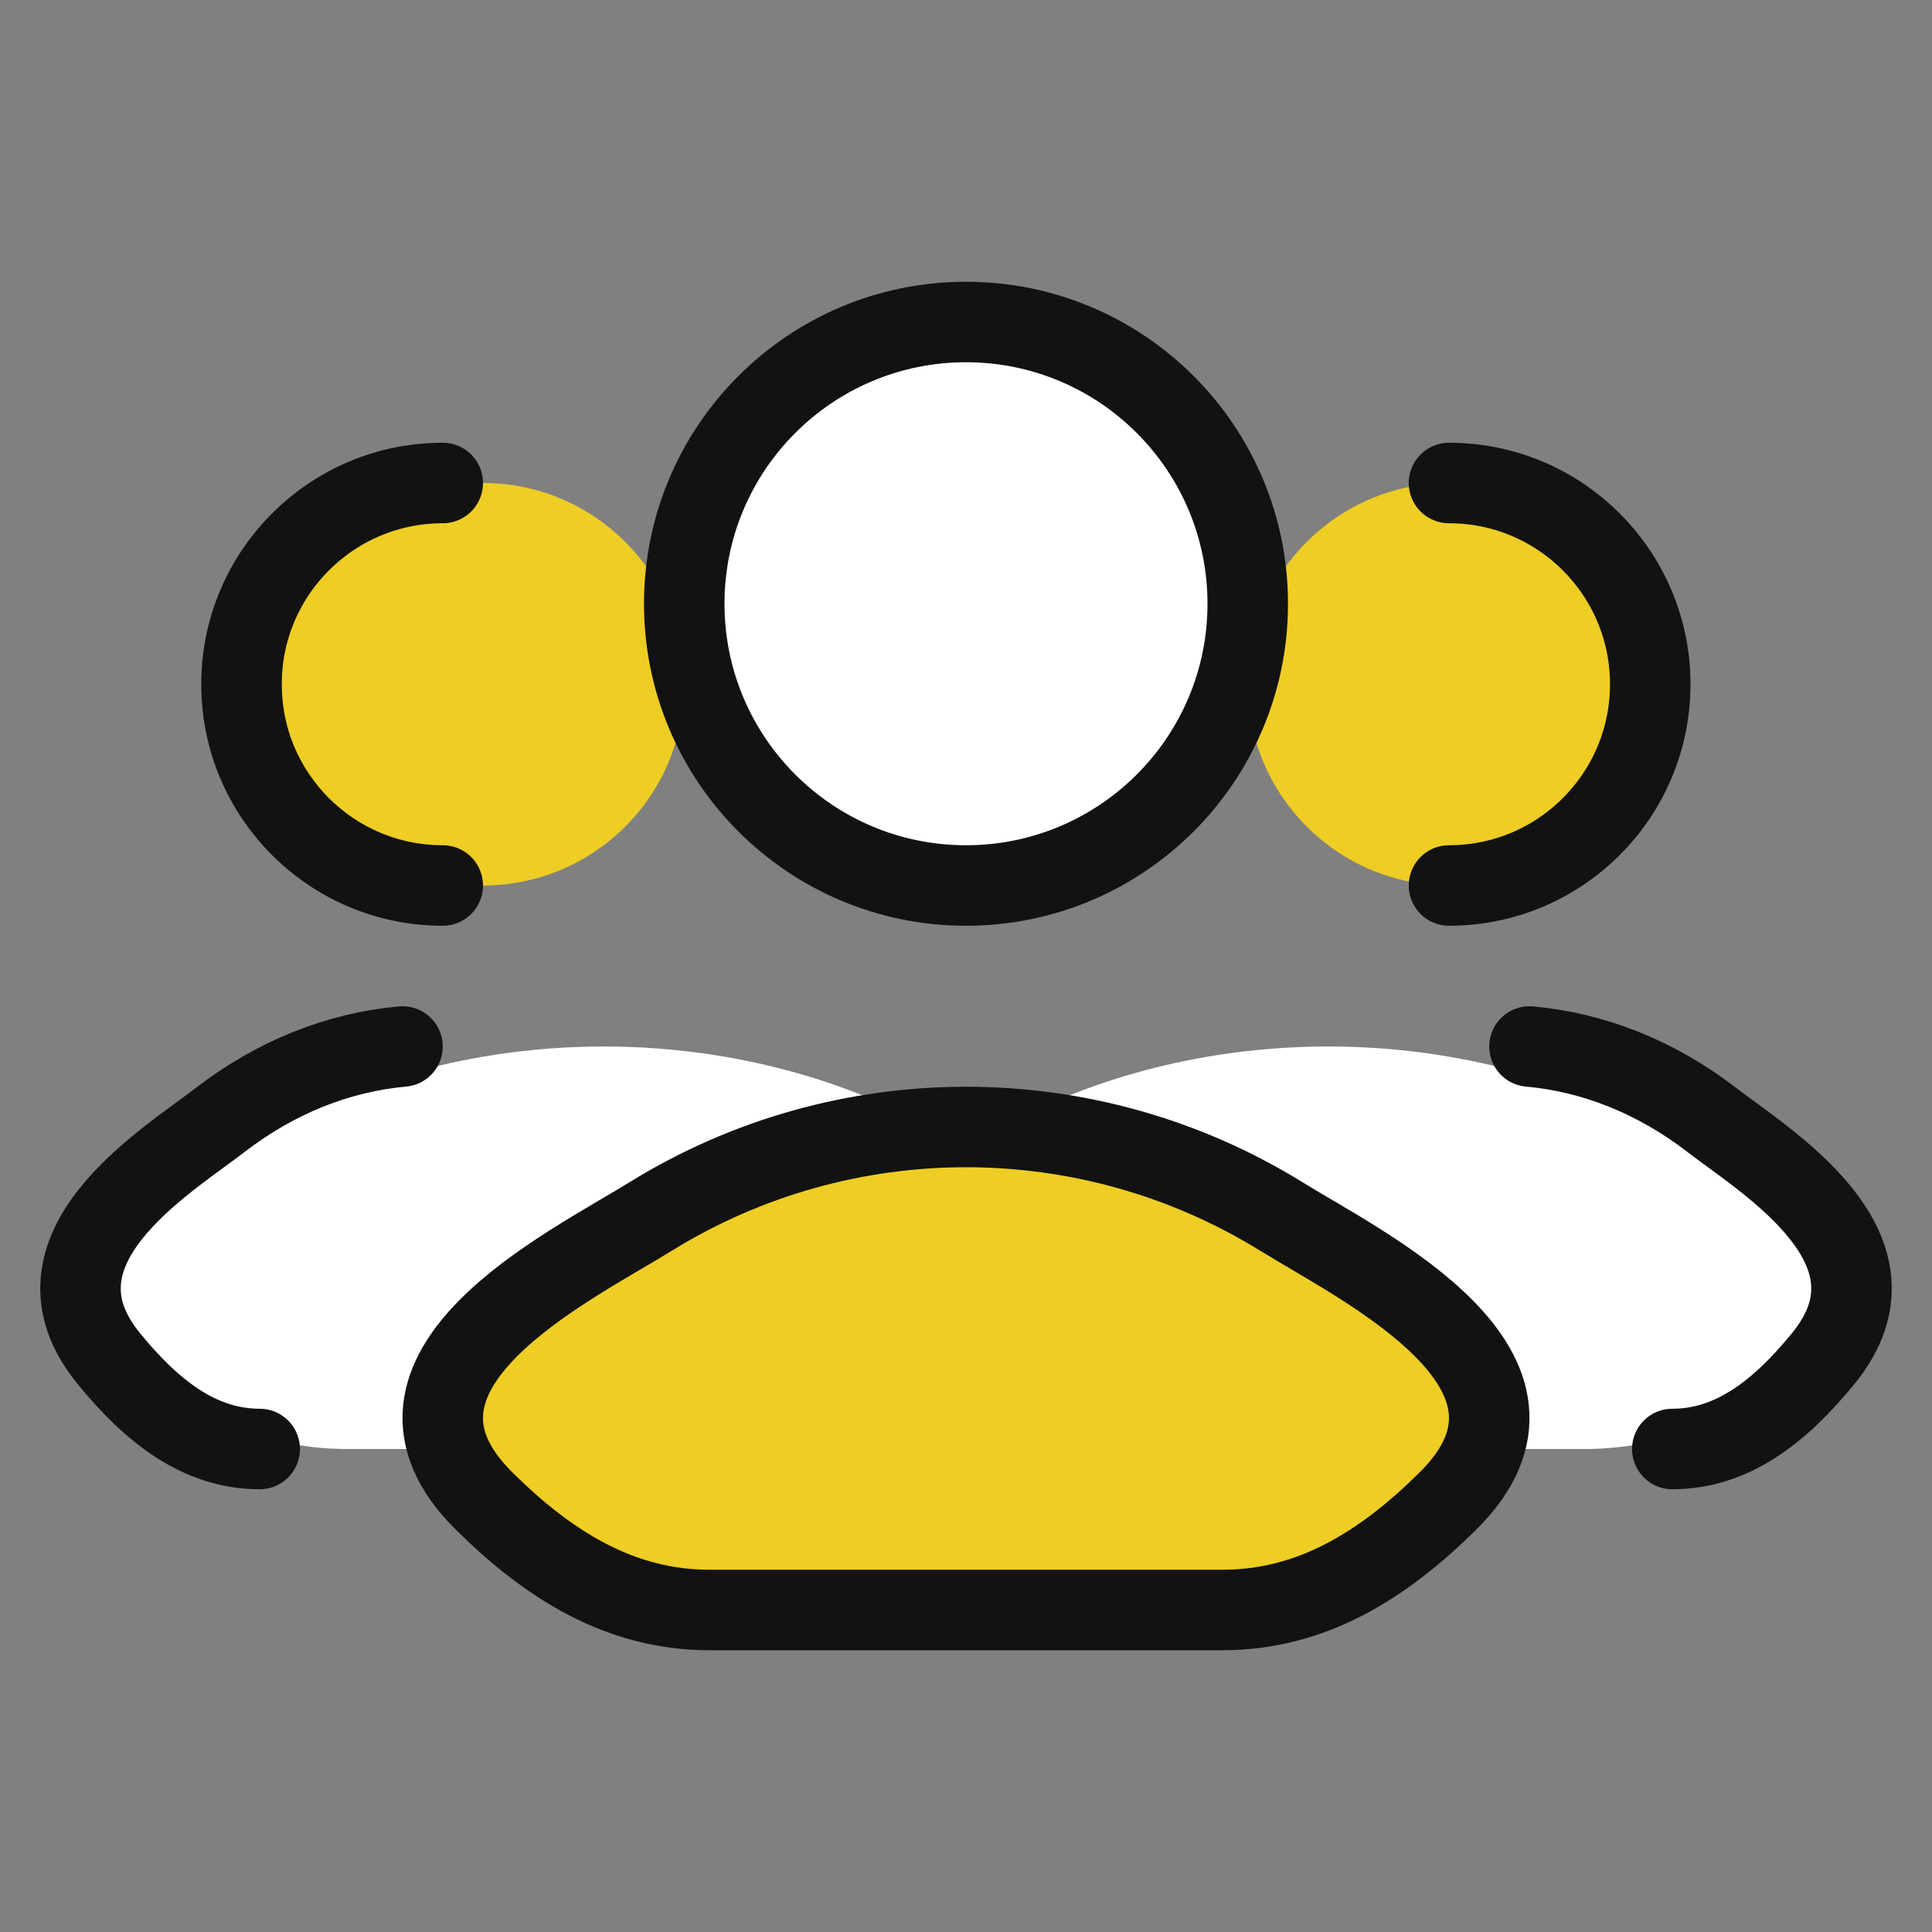 <svg width="60" height="60" viewBox="0 0 60 60" fill="none" xmlns="http://www.w3.org/2000/svg">
<rect x="0" y="0" width="60" height="60" fill="#808080" stroke="none"/>
<path d="M51.25 21.25C51.25 24.702 48.452 27.5 45 27.5C41.548 27.5 38.75 24.702 38.75 21.25C38.75 17.798 41.548 15 45 15C48.452 15 51.25 17.798 51.25 21.25Z" fill="#EECD25"/>
<path d="M21.25 21.25C21.25 24.702 18.452 27.5 15 27.5C11.548 27.5 8.75 24.702 8.75 21.25C8.75 17.798 11.548 15 15 15C18.452 15 21.25 17.798 21.25 21.25Z" fill="#EECD25"/>
<path d="M8.96 34.815C6.405 36.131 -0.293 38.819 3.787 42.182C5.779 43.825 7.999 45 10.789 45H26.711C29.501 45 31.721 43.825 33.713 42.182C37.792 38.819 31.095 36.131 28.541 34.815C22.55 31.728 14.95 31.728 8.96 34.815Z" fill="white"/>
<path d="M31.459 34.815C28.905 36.131 22.207 38.819 26.287 42.182C28.279 43.825 30.499 45 33.289 45H49.211C52.001 45 54.221 43.825 56.213 42.182C60.292 38.819 53.595 36.131 51.041 34.815C45.05 31.728 37.45 31.728 31.459 34.815Z" fill="white"/>
<path d="M51.935 45C53.808 45 55.298 43.821 56.636 42.173C59.375 38.799 54.878 36.102 53.163 34.782C51.42 33.439 49.474 32.678 47.5 32.5M45 27.5C48.452 27.5 51.25 24.702 51.25 21.25C51.25 17.798 48.452 15 45 15" stroke="#121212" stroke-width="2.5" stroke-linecap="round"/>
<path d="M8.065 45C6.192 45 4.702 43.821 3.364 42.173C0.625 38.799 5.122 36.102 6.837 34.782C8.58 33.439 10.527 32.678 12.5 32.5M13.75 27.5C10.298 27.5 7.5 24.702 7.5 21.25C7.5 17.798 10.298 15 13.75 15" stroke="#121212" stroke-width="2.5" stroke-linecap="round"/>
<path d="M20.209 37.778C17.655 39.358 10.957 42.583 15.037 46.619C17.029 48.59 19.249 50 22.039 50H37.961C40.751 50 42.971 48.59 44.963 46.619C49.042 42.583 42.345 39.358 39.791 37.778C33.8 34.074 26.2 34.074 20.209 37.778Z" fill="#EECD25"/>
<path d="M20.209 37.778C17.655 39.358 10.957 42.583 15.037 46.619C17.029 48.59 19.249 50 22.039 50H37.961C40.751 50 42.971 48.59 44.963 46.619C49.042 42.583 42.345 39.358 39.791 37.778C33.8 34.074 26.2 34.074 20.209 37.778Z" stroke="#121212" stroke-width="2.5" stroke-linecap="round" stroke-linejoin="round"/>
<path d="M38.75 18.75C38.75 23.582 34.833 27.5 30 27.5C25.168 27.5 21.25 23.582 21.25 18.75C21.25 13.918 25.168 10 30 10C34.833 10 38.75 13.918 38.75 18.75Z" fill="white"/>
<path d="M38.75 18.75C38.75 23.582 34.833 27.5 30 27.5C25.168 27.5 21.25 23.582 21.25 18.75C21.25 13.918 25.168 10 30 10C34.833 10 38.75 13.918 38.75 18.75Z" stroke="#121212" stroke-width="2.5"/>
</svg>
